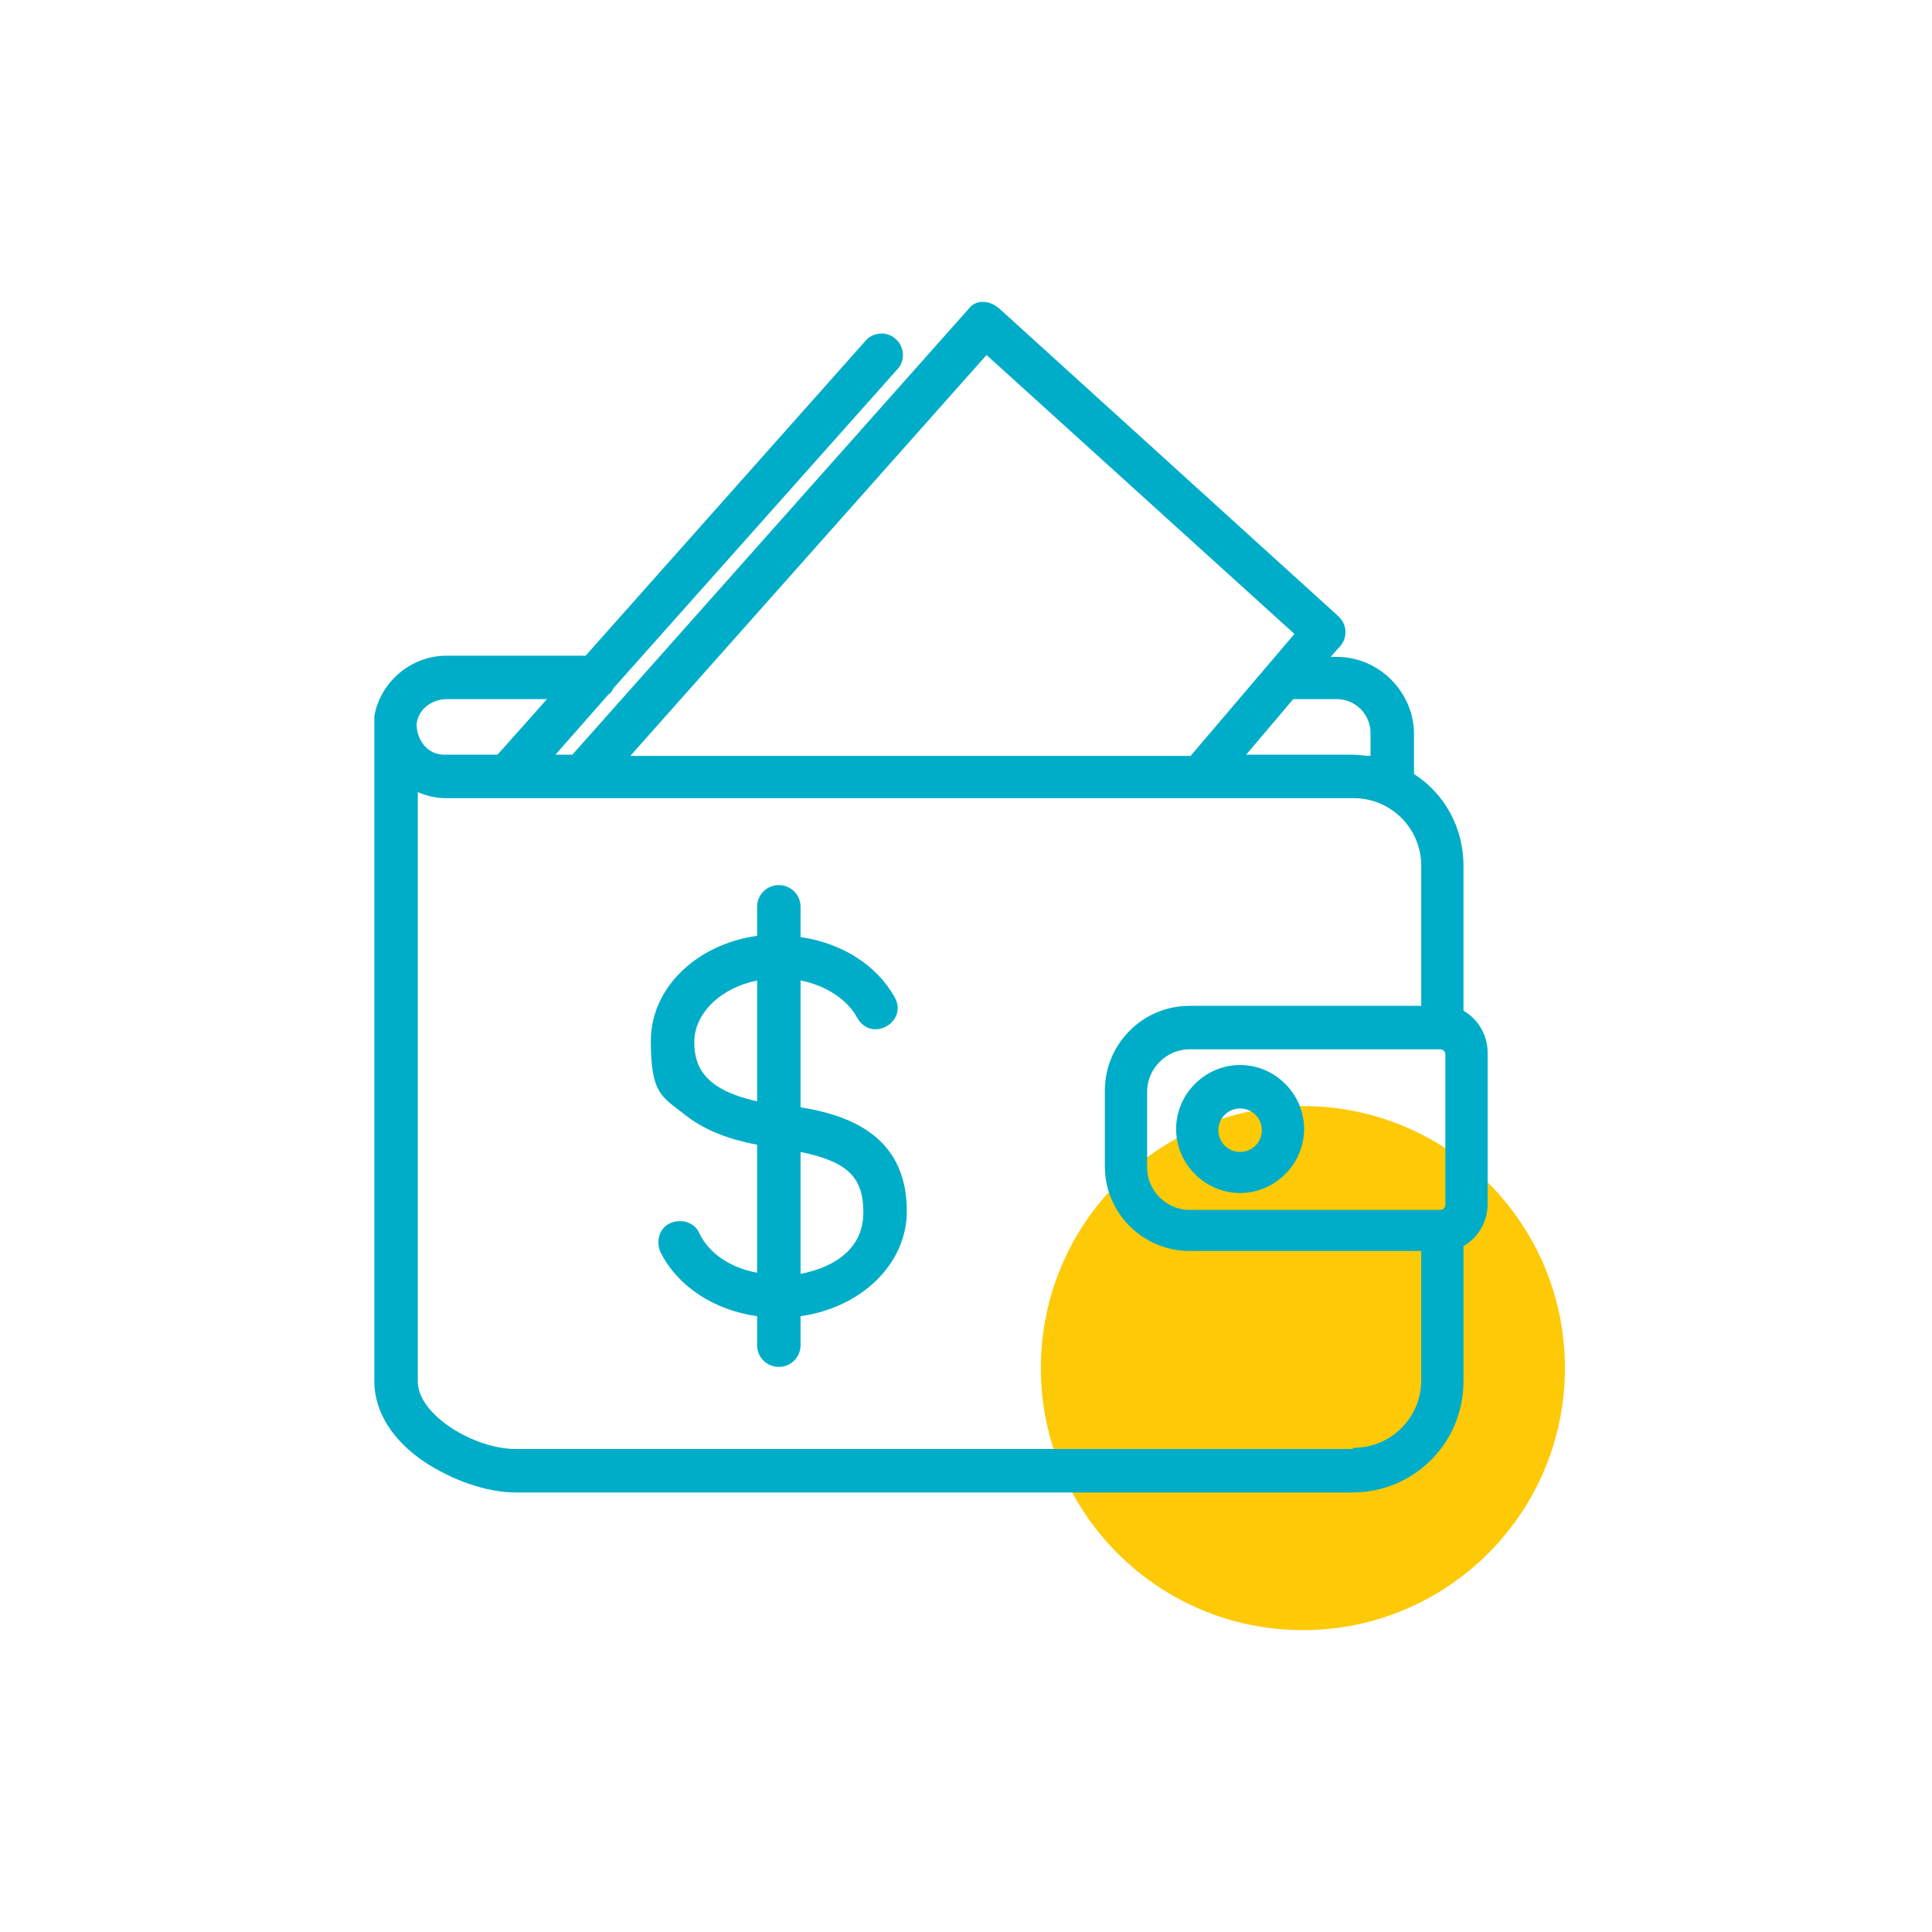 <svg width="160" height="160" viewBox="0 0 160 160" fill="none" xmlns="http://www.w3.org/2000/svg">
<path d="M107.9 135C119.885 135 129.6 125.284 129.6 113.3C129.6 101.315 119.885 91.6 107.9 91.6C95.916 91.6 86.2 101.315 86.2 113.3C86.2 125.284 95.916 135 107.9 135Z" fill="#FEC906"/>
<path d="M121.2 83.8V71.7C121.2 68.5 119.6 65.7 117.1 64.1V60.8C117.1 57.3 114.2 54.4 110.7 54.4H110.2L111 53.5C111.6 52.8 111.6 51.7 110.8 51L82.7 25.5C82.3 25.2 81.9 25 81.4 25C80.9 25 80.5 25.2 80.2 25.6L47.4 62.5H46L50.4 57.5C50.6 57.4 50.7 57.2 50.8 57L74.3 30.6C75 29.9 74.9 28.7 74.2 28.1C73.5 27.4 72.3 27.5 71.7 28.2L48.5 54.3H37C34 54.3 31.5 56.5 31 59.3C31 59.5 31 59.6 31 59.8V114.4C31 116.9 32.5 119.3 35.2 121.1C37.5 122.6 40.3 123.6 42.7 123.6H112C117.1 123.6 121.2 119.5 121.2 114.4V103.2C122.4 102.5 123.2 101.2 123.2 99.7V87.2C123.2 85.7 122.4 84.4 121.2 83.7M119.3 86.9C119.5 86.9 119.7 87.1 119.7 87.3V99.8C119.7 100 119.5 100.2 119.3 100.2H98.5C96.6 100.2 95 98.6 95 96.7V90.4C95 88.5 96.6 86.9 98.5 86.9H119.3ZM110.7 57.9C112.3 57.9 113.5 59.2 113.5 60.7V62.6C113 62.6 112.5 62.5 112 62.5H103.2L107.1 57.9H110.6H110.7ZM81.7 29.4L107.2 52.5L98.6 62.6H52.2L81.7 29.4ZM34.5 60C34.6 58.8 35.7 57.9 37 57.9H45.3L41.2 62.5H36.8C36.1 62.5 35.5 62.2 35.1 61.7C34.7 61.2 34.5 60.6 34.5 59.9V60ZM112 120H42.7C39.3 120 34.6 117.2 34.6 114.4V65.6C35.3 65.9 36.1 66.1 36.9 66.1H112.1C115.2 66.1 117.7 68.6 117.7 71.7V83.3H98.5C94.6 83.3 91.5 86.5 91.5 90.3V96.6C91.5 100.5 94.7 103.6 98.5 103.6H117.7V114.3C117.7 117.4 115.2 119.9 112.1 119.9L112 120Z" fill="#00ADC8"/>
<path d="M102.7 98.799C105.6 98.799 108 96.399 108 93.499C108 90.599 105.6 88.199 102.7 88.199C99.8 88.199 97.4 90.599 97.4 93.499C97.4 96.399 99.8 98.799 102.7 98.799ZM102.7 91.799C103.7 91.799 104.5 92.599 104.5 93.599C104.5 94.599 103.7 95.399 102.7 95.399C101.7 95.399 100.9 94.599 100.9 93.599C100.9 92.599 101.7 91.799 102.7 91.799Z" fill="#00ADC8"/>
<path d="M66.299 91.801V81.201C68.399 81.601 70.199 82.801 70.999 84.301C71.499 85.201 72.499 85.501 73.399 85.001C74.299 84.501 74.6 83.501 74.1 82.601C72.6 79.901 69.699 78.101 66.299 77.601V75.101C66.299 74.101 65.499 73.301 64.499 73.301C63.499 73.301 62.7 74.101 62.7 75.101V77.501C57.7 78.201 53.899 81.801 53.899 86.201C53.899 90.601 54.8 90.801 56.7 92.301C58.2 93.501 60.099 94.301 62.7 94.801V105.401C60.499 105.001 58.699 103.801 57.899 102.101C57.499 101.201 56.399 100.901 55.499 101.301C54.599 101.701 54.3 102.801 54.7 103.701C56.099 106.501 59.099 108.501 62.7 109.001V111.401C62.7 112.401 63.499 113.201 64.499 113.201C65.499 113.201 66.299 112.401 66.299 111.401V109.001C71.299 108.301 75.1 104.701 75.1 100.301C75.1 93.801 69.899 92.301 66.299 91.701M57.499 86.301C57.499 83.901 59.7 81.801 62.7 81.201V91.201C58.099 90.201 57.499 88.101 57.499 86.301ZM66.299 105.401V95.401C70.199 96.201 71.499 97.501 71.499 100.401C71.499 103.301 69.299 104.901 66.299 105.501V105.401Z" fill="#00ADC8"/>
</svg>
